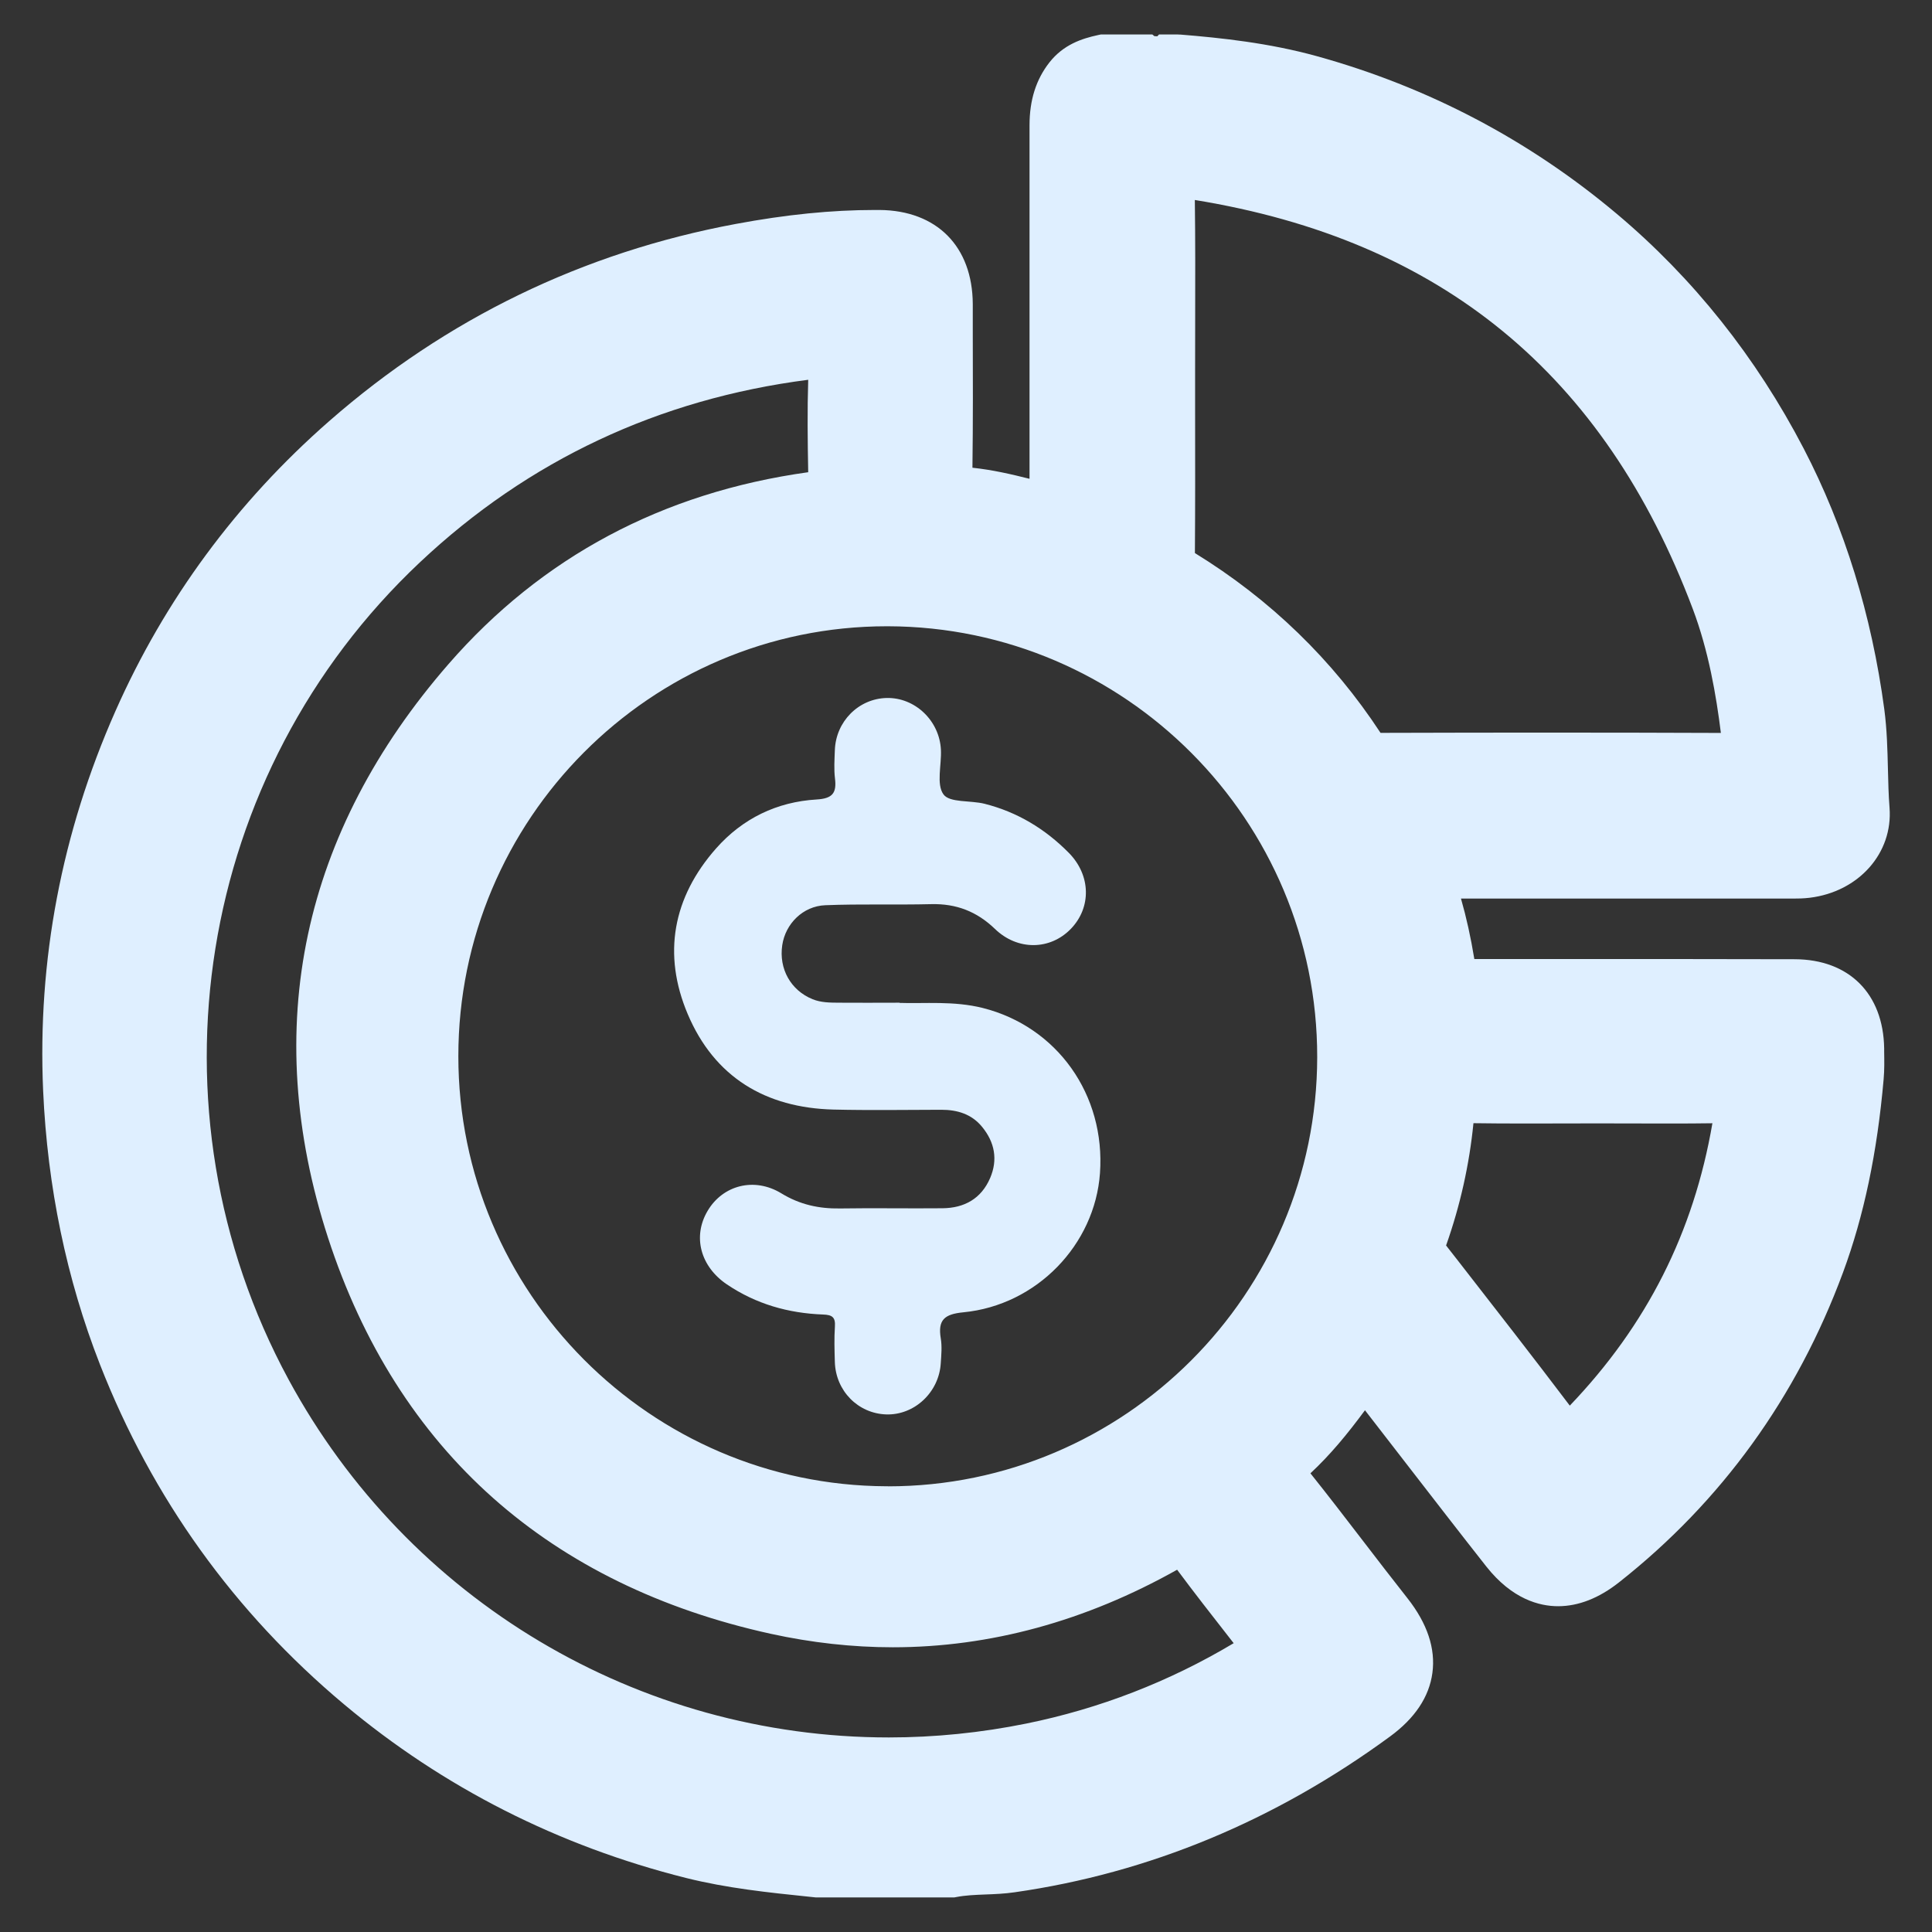 <?xml version="1.0" encoding="UTF-8"?>
<svg id="uuid-e190dbc4-464e-419d-924c-603ffe6a698b" data-name="uuid-b2f94f0a-163d-4043-ac51-b56c949e2b3e" xmlns="http://www.w3.org/2000/svg" width="287.98" height="287.98" viewBox="0 0 287.98 287.98">
  <rect x="0" y="0" width="287.98" height="287.98" fill="#333333" stroke="none"/>
  <defs>
    <style>
      .uuid-7ac86edd-25c3-409f-8d72-3ccd4fe4621e {
        fill: #dfefff;
      }
    </style>
  </defs>
  <path class="uuid-7ac86edd-25c3-409f-8d72-3ccd4fe4621e" d="M172.44,9.61c-.75.02-1.57.33-2.14-.46h2.11c.16.09.22.19.18.29-.04.11-.09.17-.14.17Z"/>
  <path class="uuid-7ac86edd-25c3-409f-8d72-3ccd4fe4621e" d="M172.44,9.61c-.03-.15-.04-.3-.04-.46h1.05c.16.09.22.19.18.29-.05.11-.1.16-.15.16-.35,0-.69,0-1.04.01Z"/>
  <path class="uuid-7ac86edd-25c3-409f-8d72-3ccd4fe4621e" d="M173.48,9.6c-.02-.15-.03-.3-.03-.45h1.05c-.12.66-.59.51-1.03.45Z"/>
  <path class="uuid-7ac86edd-25c3-409f-8d72-3ccd4fe4621e" d="M123.95,278.83c.12-.66.59-.5,1.02-.44.19.08.26.18.21.28-.06.11-.11.16-.17.16h-1.05Z"/>
  <path class="uuid-7ac86edd-25c3-409f-8d72-3ccd4fe4621e" d="M125,278.83c0-.15-.02-.29-.03-.44.35,0,.7,0,1.05,0,.19.08.26.18.21.28-.06.11-.11.16-.17.16h-1.05Z"/>
  <path class="uuid-7ac86edd-25c3-409f-8d72-3ccd4fe4621e" d="M126.05,278.83c0-.15-.02-.29-.03-.44.46-.09.86-.05,1.09.44h-1.05Z"/>
  <path class="uuid-7ac86edd-25c3-409f-8d72-3ccd4fe4621e" d="M136.59,278.83c.23-.46.63-.52,1.08-.45.15.11.2.21.14.31-.06.09-.11.14-.17.14h-1.05Z"/>
  <path class="uuid-7ac86edd-25c3-409f-8d72-3ccd4fe4621e" d="M137.64,278.83c0-.15.01-.3.03-.46.35,0,.7,0,1.05,0,.15.11.2.22.14.31-.06.1-.11.14-.17.14h-1.05Z"/>
  <path class="uuid-7ac86edd-25c3-409f-8d72-3ccd4fe4621e" d="M138.69,278.83c0-.15,0-.31.03-.46.44-.06.88-.13,1.03.46h-1.05Z"/>
  <path class="uuid-7ac86edd-25c3-409f-8d72-3ccd4fe4621e" d="M280.85,156.26c-.13-8.16-5.24-13.25-13.33-13.28-6.58-.02-13.15-.03-19.73-.03h-10.64s-10.64,0-10.64,0c-2.25,0-4.5,0-6.75,0-.53-3.25-1.19-6.22-1.99-9.01,8.32,0,16.63,0,24.95,0h23.12c.24,0,.47,0,.7,0,.26,0,.51,0,.77,0,.65,0,1.52-.01,2.43-.12,7.32-.89,12.44-6.66,11.91-13.43-.15-1.88-.19-3.77-.24-5.77-.07-2.88-.14-5.86-.54-8.89-1.89-14.09-5.93-27.16-12.01-38.86-7.09-13.63-16.46-25.4-27.85-34.98-13.1-11.02-28.15-18.93-44.74-23.52-7.08-1.96-14.28-2.73-20.38-3.22h-.16s-.16-.01-.16-.01h-2.81l-.25.27h-.04c-.13-.01-.26-.02-.4-.02l-.3-.25h-7.69l-.42.09c-2.41.52-5.15,1.42-7.24,4.08-1.99,2.55-2.96,5.61-2.96,9.36.01,10.47,0,20.94,0,31.41v6.77c0,1.7,0,3.4,0,5.11,0,3.09,0,6.26,0,9.41-2.74-.69-5.56-1.34-8.51-1.65.09-6.85.07-13.78.05-20.5v-3.9c-.04-8.58-5.36-13.95-13.9-14.02-.24,0-.47,0-.71,0-6.42,0-13.2.68-20.71,2.08-22.79,4.24-43.18,14.13-60.62,29.4-13.79,12.07-24.51,26.62-31.86,43.23-8.01,18.1-11.63,37.14-10.77,56.58.64,14.32,3.48,28.03,8.46,40.77,7.79,19.93,20.04,36.99,36.41,50.7,14.78,12.38,31.91,21.08,50.93,25.86,6.15,1.54,12.35,2.18,18.35,2.8l.85.09.2.02h20.6l.38-.07c1.3-.25,2.73-.31,4.24-.37,1.41-.05,2.87-.11,4.39-.33,20.01-2.86,38.83-10.67,55.94-23.21,3.72-2.72,5.85-5.91,6.33-9.49.49-3.63-.76-7.37-3.71-11.12-2.23-2.82-4.46-5.73-6.62-8.54-2.55-3.32-5.18-6.75-7.85-10.09,2.96-2.76,5.48-5.81,8.13-9.4,2.04,2.63,4.08,5.27,6.12,7.91,3.9,5.04,7.93,10.26,11.95,15.36,3.87,4.91,7.96,5.94,10.71,5.94,3.04,0,6.1-1.2,9.09-3.56,15.28-12.05,26.51-27.59,33.39-46.2,3.11-8.42,5.09-17.83,6.05-28.78.13-1.44.1-2.81.08-4.12v-.5ZM255.25,167.42c-2.8,16.29-9.77,30.09-21.26,42.1-5.53-7.31-11.23-14.62-16.75-21.71l-1.69-2.16c2.11-5.96,3.47-12.08,4.08-18.23,2.24.03,4.7.05,7.62.05,1.82,0,3.65,0,5.47-.01,1.77,0,3.55-.01,5.32-.01h.12c1.75,0,3.5,0,5.25.01,1.76,0,3.52.01,5.28.01,2.48,0,4.6-.01,6.55-.04ZM120.45,70.39c-21.68,3.02-39.71,12.64-53.59,28.59-10.86,12.47-17.91,26.03-20.95,40.3-3.08,14.43-2.08,29.64,2.98,45.2,5.14,15.81,13.42,28.87,24.62,38.82,11.06,9.82,24.98,16.63,41.38,20.23,6.07,1.33,12.19,2.01,18.19,2.01,14.48,0,28.73-3.89,42.38-11.56,2.55,3.43,5.21,6.83,7.79,10.13.21.27.42.54.64.82-9.61,5.74-19.99,9.76-30.91,11.98-6.75,1.37-13.65,2.07-20.49,2.07-37.37,0-71.65-20.44-89.47-53.34-21.84-40.33-13.79-90.43,19.58-121.83,16.14-15.19,35.61-24.34,57.87-27.2-.14,4.51-.09,8.98,0,13.81ZM132.37,221.54h-.24c-35.18-.13-63.81-28.89-63.81-64.1,0-35.34,28.65-64.09,63.87-64.09h.19c35.31.1,64,28.92,63.96,64.23-.04,35.27-28.74,63.97-63.97,63.97ZM178.14,61.78c0-2.18,0-4.36,0-6.54,0-2.49,0-4.99.01-7.48.01-5.88.03-11.94-.05-17.95,36.71,5.97,61,25.92,74.21,60.92,2.37,6.27,3.51,12.97,4.2,18.52-8.01-.03-16.28-.05-25.22-.05-7.86,0-16.21.01-25.51.04-7.13-10.88-16.43-19.89-27.67-26.8.05-6.89.04-13.89.03-20.65Z"/>
  <path class="uuid-7ac86edd-25c3-409f-8d72-3ccd4fe4621e" d="M134.06,149.49c3.72.13,8.11-.33,12.44.76,11.08,2.8,18.29,12.93,17.46,24.62-.76,10.67-9.43,19.68-20.36,20.74-2.82.27-3.83,1.13-3.37,3.89.2,1.2.08,2.46,0,3.68-.25,4.35-3.93,7.79-8.14,7.65-4.2-.14-7.53-3.52-7.65-7.83-.05-1.75-.11-3.52.01-5.26.1-1.42-.43-1.75-1.76-1.8-5.18-.19-10-1.56-14.34-4.49-3.94-2.66-5.15-7.13-2.87-10.97,2.27-3.83,6.96-5.06,10.99-2.6,2.75,1.68,5.6,2.3,8.75,2.25,5.09-.08,10.18.02,15.27-.03,3.27-.03,5.78-1.44,7.1-4.51,1.17-2.74.68-5.33-1.2-7.62-1.56-1.91-3.69-2.55-6.08-2.55-5.35.01-10.71.1-16.06-.03-10.15-.25-17.77-4.85-21.74-14.23-3.78-8.92-2.23-17.39,4.24-24.71,3.94-4.45,9.05-6.93,14.97-7.28,2.36-.14,3.01-.95,2.74-3.14-.17-1.38-.07-2.81-.02-4.21.15-4.28,3.53-7.68,7.72-7.78,4.21-.1,7.88,3.37,8.09,7.72.11,2.27-.71,5.14.38,6.65.92,1.27,4.03.87,6.13,1.4,4.87,1.23,9.04,3.75,12.56,7.32,3.29,3.34,3.38,8.14.29,11.33-3.07,3.17-7.93,3.27-11.31,0-2.7-2.6-5.77-3.78-9.49-3.69-5.26.13-10.53-.05-15.79.16-3.35.13-5.95,2.78-6.42,5.95-.53,3.54,1.28,6.75,4.52,8.06,1.26.51,2.57.51,3.88.52,2.81.03,5.62,0,9.08,0Z"/>
</svg>